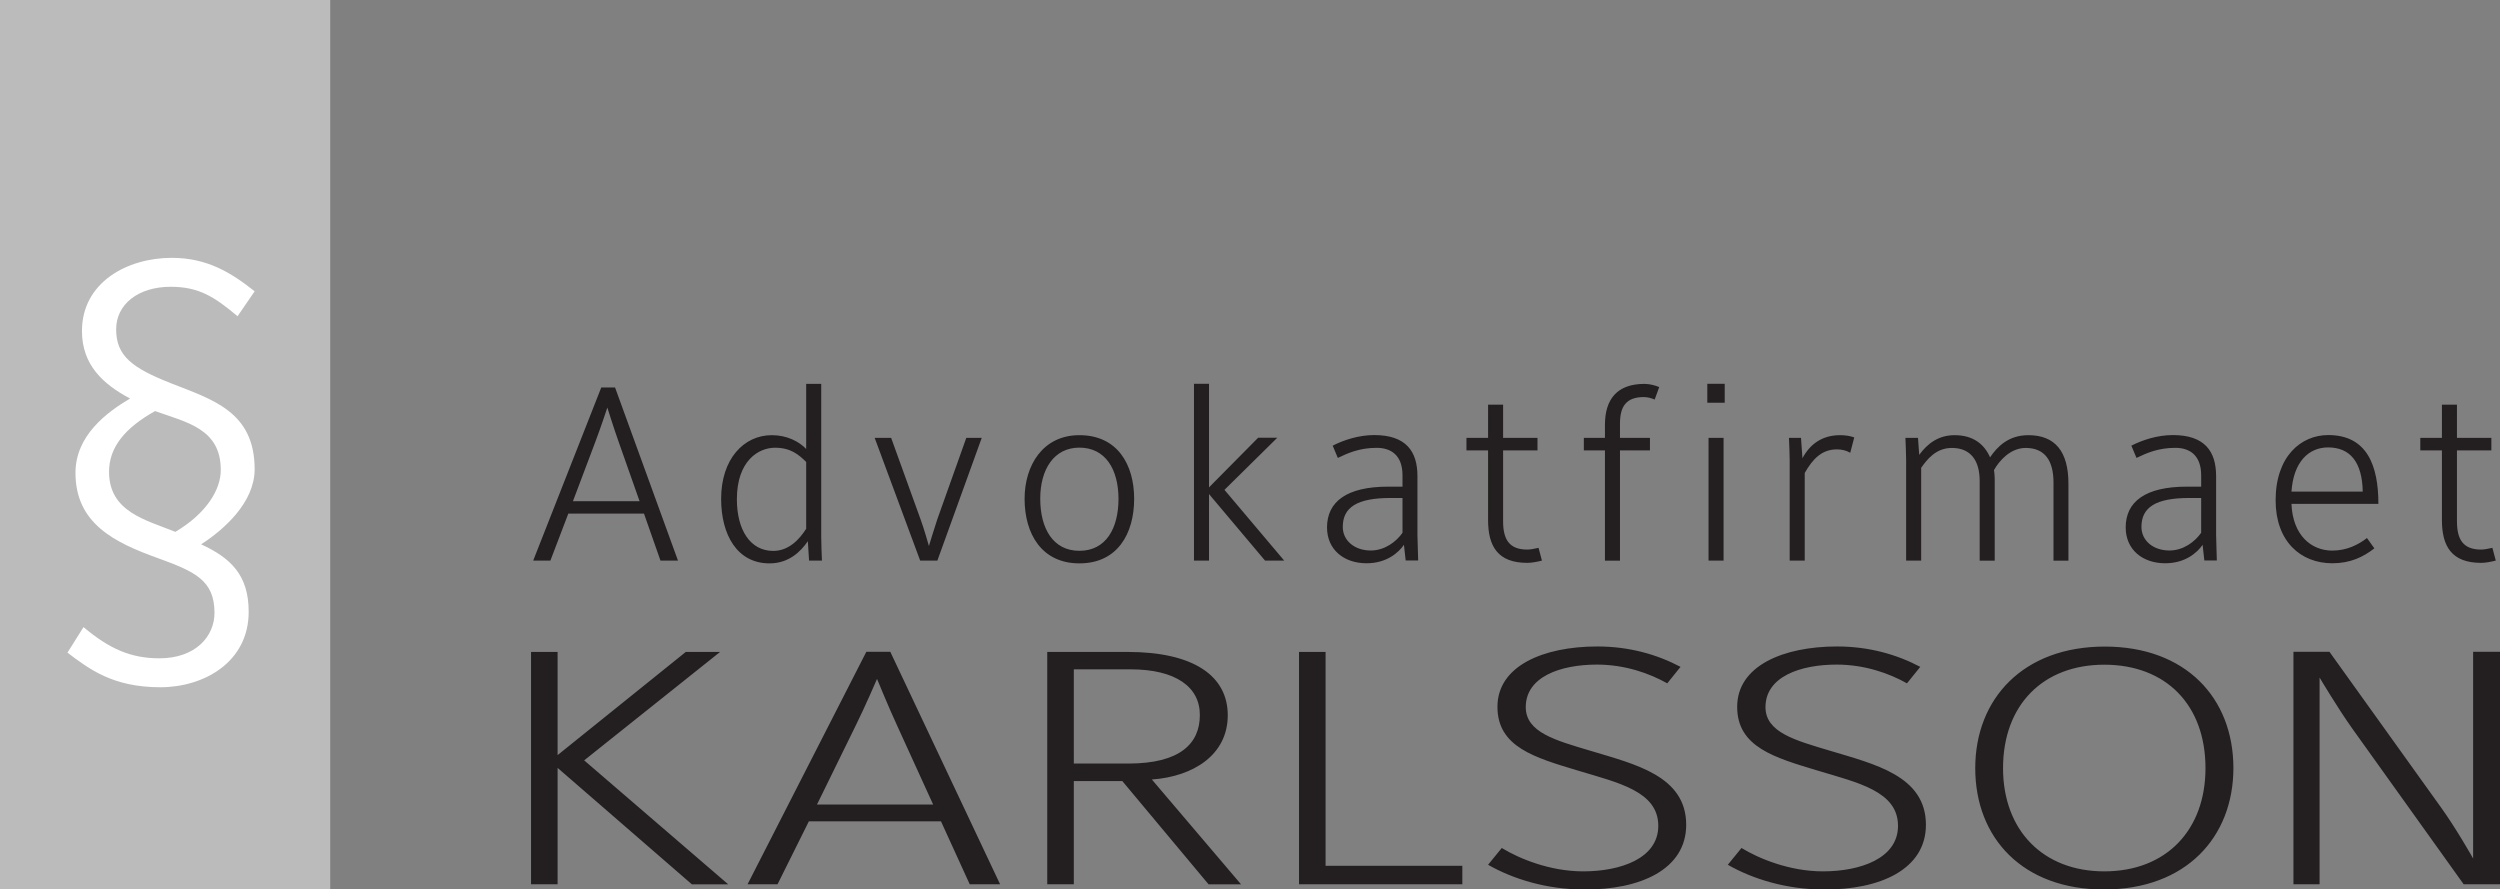 <?xml version="1.0" encoding="utf-8"?>
<!-- Generator: Adobe Illustrator 26.0.0, SVG Export Plug-In . SVG Version: 6.00 Build 0)  -->
<svg version="1.1" xmlns="http://www.w3.org/2000/svg" xmlns:xlink="http://www.w3.org/1999/xlink" x="0px" y="0px"
	 viewBox="0 0 242.78 86.38" style="enable-background:new 0 0 242.78 86.38;" xml:space="preserve">
<rect x="0" y="0" width="242.78" height="86.38" fill="#808080" stroke="none"/>
<style type="text/css">
	.st0{fill:#BBBBBB;}
	.st1{fill:#FFFFFF;}
	.st2{fill:#231F20;}
</style>
<g id="background">
</g>
<g id="Layer_1">
	<g>
		<rect class="st0" width="32.07" height="86.38"/>
		<path class="st1" d="M19.53,52.86c2.86,1.32,4.62,2.97,4.62,6.55c0,4.9-4.36,7.33-8.57,7.33c-4.62,0-6.91-1.76-9.03-3.36
			l1.56-2.48c2.49,2.09,4.57,3.03,7.37,3.03c3.53,0,5.35-2.15,5.35-4.41c0-3.19-1.92-4.02-5.56-5.34c-4.1-1.49-7.94-3.31-7.94-8.26
			c0-3.64,3.06-5.89,5.3-7.22c-2.6-1.38-4.67-3.25-4.67-6.55c0-4.74,4.41-7.11,8.72-7.11c3.43,0,5.76,1.43,8.05,3.25l-1.66,2.42
			c-2.23-1.87-3.74-2.86-6.49-2.86c-3.17,0-5.3,1.71-5.3,4.13c0,2.59,1.56,3.75,5.3,5.23c4.05,1.6,8.15,2.75,8.15,8.37
			C24.72,48.79,21.76,51.43,19.53,52.86z M15.06,39.92c-2.86,1.6-4.47,3.47-4.47,5.89c0,3.91,3.58,4.68,6.44,5.84
			c3.06-1.82,4.41-4.13,4.41-6C21.45,41.63,18.13,41.02,15.06,39.92z"/>
		<path class="st2" d="M67.18,85.87l-13.03-11.3v11.3h-2.58V63.31h2.58v10.02L66.6,63.31h3.33l-13.2,10.53l13.99,12.04H67.18z
			 M64.14,54.44l-1.6-4.56h-7.35l-1.74,4.56h-1.67l6.61-16.81h1.34l6.11,16.81H64.14z M60.1,42.97c-0.48-1.34-1.12-3.39-1.12-3.39
			s-0.67,2.03-1.19,3.39l-2.15,5.7h6.47L60.1,42.97z M78.57,54.44l-0.12-1.88c-0.69,1-1.84,2.15-3.72,2.15
			c-3.17,0-4.7-2.81-4.7-6.27c0-3.86,2.2-6.18,4.92-6.18c1.48,0,2.65,0.62,3.34,1.34v-6.32h1.46V52.2c0,0.57,0.05,1.72,0.07,2.24
			H78.57z M78.29,44.86c-0.74-0.72-1.5-1.38-3.03-1.38c-1.6,0-3.7,1.26-3.7,5.01c0,2.96,1.29,5.01,3.53,5.01
			c1.5,0,2.53-1.1,3.2-2.15V44.86z M94.17,85.87l-2.79-6.11H78.55l-3.04,6.11H72.6l11.53-22.57h2.33l10.66,22.57H94.17z
			 M87.13,70.48c-0.83-1.79-1.96-4.55-1.96-4.55s-1.17,2.72-2.08,4.55l-3.75,7.65h11.28L87.13,70.48z M91.03,54.44h-1.67
			l-4.42-11.92h1.6l2.86,7.92c0.29,0.76,0.81,2.58,0.81,2.58s0.55-1.81,0.81-2.58l2.82-7.92h1.5L91.03,54.44z M104.82,54.71
			c-3.65,0-5.32-2.86-5.32-6.27c0-3.24,1.77-6.18,5.32-6.18c3.7,0,5.32,2.86,5.32,6.18C110.14,51.8,108.54,54.71,104.82,54.71z
			 M104.82,43.47c-2.46,0-3.8,2.1-3.8,4.96c0,2.89,1.24,5.06,3.8,5.06c2.58,0,3.8-2.17,3.8-5.06
			C108.61,45.57,107.35,43.47,104.82,43.47z M117.36,85.87l-8.37-10.02h-4.71v10.02h-2.58V63.31h7.79c6.45,0,9.74,2.34,9.74,6.15
			c0,3.84-3.33,5.95-7.37,6.24l8.66,10.18H117.36z M109.78,65h-5.5v9.15h5.29c5.04,0,6.95-1.95,6.95-4.71
			C116.53,66.7,114.16,65,109.78,65z M122.85,54.44l-5.44-6.46v6.46h-1.46V37.27h1.46v10.06l4.77-4.82h1.86l-5.13,5.06l5.8,6.87
			H122.85z M126.15,85.87V63.31h2.58v20.77h13.28v1.79H126.15z M136.51,54.44c0-0.12-0.17-1.38-0.17-1.53
			c-0.53,0.76-1.69,1.79-3.63,1.79c-2.22,0-3.84-1.34-3.84-3.48c0-2.5,1.91-3.96,5.92-3.96h1.41v-1.1c0-1.91-1.07-2.67-2.51-2.67
			c-1.67,0-2.82,0.52-3.77,0.98l-0.5-1.19c1.07-0.55,2.53-1.03,4.03-1.03c3.08,0,4.2,1.57,4.2,3.98v5.72c0,0.48,0.07,2.07,0.07,2.48
			H136.51z M136.2,48.36h-1.15c-3.27,0-4.65,0.91-4.65,2.81c0,1.31,1.12,2.29,2.72,2.29c1.36,0,2.48-0.86,3.08-1.72V48.36z
			 M148.31,54.66c-2.86,0-3.8-1.62-3.8-4.15v-6.77h-2.1v-1.22h2.1V39.3h1.46v3.22h3.34v1.22h-3.34v6.89c0,1.76,0.6,2.74,2.34,2.74
			c0.29,0,0.69-0.07,1.1-0.17l0.33,1.24C149.27,54.56,148.76,54.66,148.31,54.66z M153.84,86.38c-3.66,0-6.91-1.02-9.33-2.4
			l1.33-1.63c1.67,1.02,4.66,2.27,7.91,2.27c3.62,0,7.29-1.25,7.29-4.42c0-3.36-3.91-4.19-7.75-5.35c-4.25-1.28-7.87-2.3-7.87-6.21
			c0-3.97,4.46-5.86,9.7-5.86c3.08,0,5.79,0.77,8.08,1.98l-1.29,1.6c-1.71-0.96-4.08-1.82-6.83-1.82c-3.54,0-6.91,1.18-6.91,4.13
			c0,2.46,2.91,3.23,6.25,4.23c4.33,1.31,9.33,2.43,9.33,7.2C163.75,84.43,159.29,86.42,153.84,86.38z M160.69,38.8
			c-0.33-0.14-0.69-0.24-1.05-0.24c-1.72,0-2.32,0.91-2.32,2.58v1.38h2.91v1.22h-2.91v10.71h-1.46V43.74h-2.05v-1.22h2.05v-1.26
			c0-2.46,1.15-3.98,3.84-3.98c0.48,0,1.03,0.14,1.43,0.31L160.69,38.8z M165.8,39.11v-1.84h1.69v1.84H165.8z M165.92,54.44V42.52
			h1.46v11.92H165.92z M177.12,86.38c-3.66,0-6.91-1.02-9.33-2.4l1.33-1.63c1.67,1.02,4.66,2.27,7.91,2.27
			c3.62,0,7.29-1.25,7.29-4.42c0-3.36-3.91-4.19-7.75-5.35c-4.25-1.28-7.87-2.3-7.87-6.21c0-3.97,4.46-5.86,9.7-5.86
			c3.08,0,5.79,0.77,8.08,1.98l-1.29,1.6c-1.71-0.96-4.08-1.82-6.83-1.82c-3.54,0-6.91,1.18-6.91,4.13c0,2.46,2.91,3.23,6.25,4.23
			c4.33,1.31,9.33,2.43,9.33,7.2C187.03,84.43,182.57,86.42,177.12,86.38z M179.68,43.97c-0.38-0.22-0.79-0.33-1.29-0.33
			c-1.46,0-2.34,0.91-3.13,2.29v8.51h-1.46v-9.75c0-0.41-0.05-1.76-0.07-2.17h1.17l0.14,1.98c0.72-1.36,1.91-2.24,3.65-2.24
			c0.5,0,0.98,0.07,1.38,0.22L179.68,43.97z M199.42,54.44v-7.58c0-2.12-0.84-3.36-2.7-3.36c-1.5,0-2.58,1.26-3.08,2.15
			c0.02,0.14,0.07,0.5,0.07,0.79v8.01h-1.46v-7.75c0-1.96-0.86-3.2-2.7-3.2c-1.55,0-2.41,1.12-2.98,1.93v9.01h-1.46v-9.73
			c0-0.41-0.05-1.79-0.07-2.19h1.22l0.12,1.65c0.79-1.07,1.84-1.91,3.44-1.91c1.84,0,2.89,0.91,3.44,2.15
			c0.67-0.98,1.74-2.15,3.72-2.15c2.58,0,3.89,1.57,3.89,4.7v7.49H199.42z M204.31,86.38c-7.87,0-12.49-4.99-12.49-11.78
			c0-6.75,4.66-11.81,12.58-11.81c7.83,0,12.49,4.96,12.49,11.81C216.88,81.29,212.3,86.38,204.31,86.38z M204.35,64.55
			c-5.95,0-9.83,3.91-9.83,10.05c0,6.02,3.87,10.02,9.83,10.02c6.04,0,9.83-4.03,9.83-10.02C214.18,68.46,210.35,64.55,204.35,64.55
			z M214.07,54.44c0-0.12-0.17-1.38-0.17-1.53c-0.53,0.76-1.69,1.79-3.63,1.79c-2.22,0-3.84-1.34-3.84-3.48
			c0-2.5,1.91-3.96,5.92-3.96h1.41v-1.1c0-1.91-1.07-2.67-2.51-2.67c-1.67,0-2.82,0.52-3.77,0.98l-0.5-1.19
			c1.07-0.55,2.53-1.03,4.03-1.03c3.08,0,4.2,1.57,4.2,3.98v5.72c0,0.48,0.07,2.07,0.07,2.48H214.07z M213.76,48.36h-1.15
			c-3.27,0-4.65,0.91-4.65,2.81c0,1.31,1.12,2.29,2.72,2.29c1.36,0,2.48-0.86,3.08-1.72V48.36z M222.53,48.94
			c0.12,3.05,1.93,4.53,3.96,4.53c1.41,0,2.53-0.57,3.37-1.22l0.72,1c-1.1,0.86-2.36,1.45-4.08,1.45c-3.1,0-5.51-2.15-5.51-6.11
			c0-4.27,2.46-6.34,5.11-6.34c3.75,0,4.87,2.93,4.87,6.68H222.53z M226.09,43.45c-1.91,0-3.37,1.43-3.56,4.29h6.92
			C229.4,44.86,228.21,43.45,226.09,43.45z M239.25,85.87l-10.83-15.14c-1.37-1.92-3.16-4.93-3.16-4.93v20.07h-2.54V63.3h3.5
			l10.83,15.11c1.5,2.08,3.12,4.96,3.12,4.96V63.3h2.62v22.57H239.25z M240.94,54.66c-2.86,0-3.8-1.62-3.8-4.15v-6.77h-2.1v-1.22
			h2.1V39.3h1.46v3.22h3.34v1.22h-3.34v6.89c0,1.76,0.6,2.74,2.34,2.74c0.29,0,0.69-0.07,1.1-0.17l0.33,1.24
			C241.89,54.56,241.39,54.66,240.94,54.66z"/>
	</g>
</g>
</svg>
